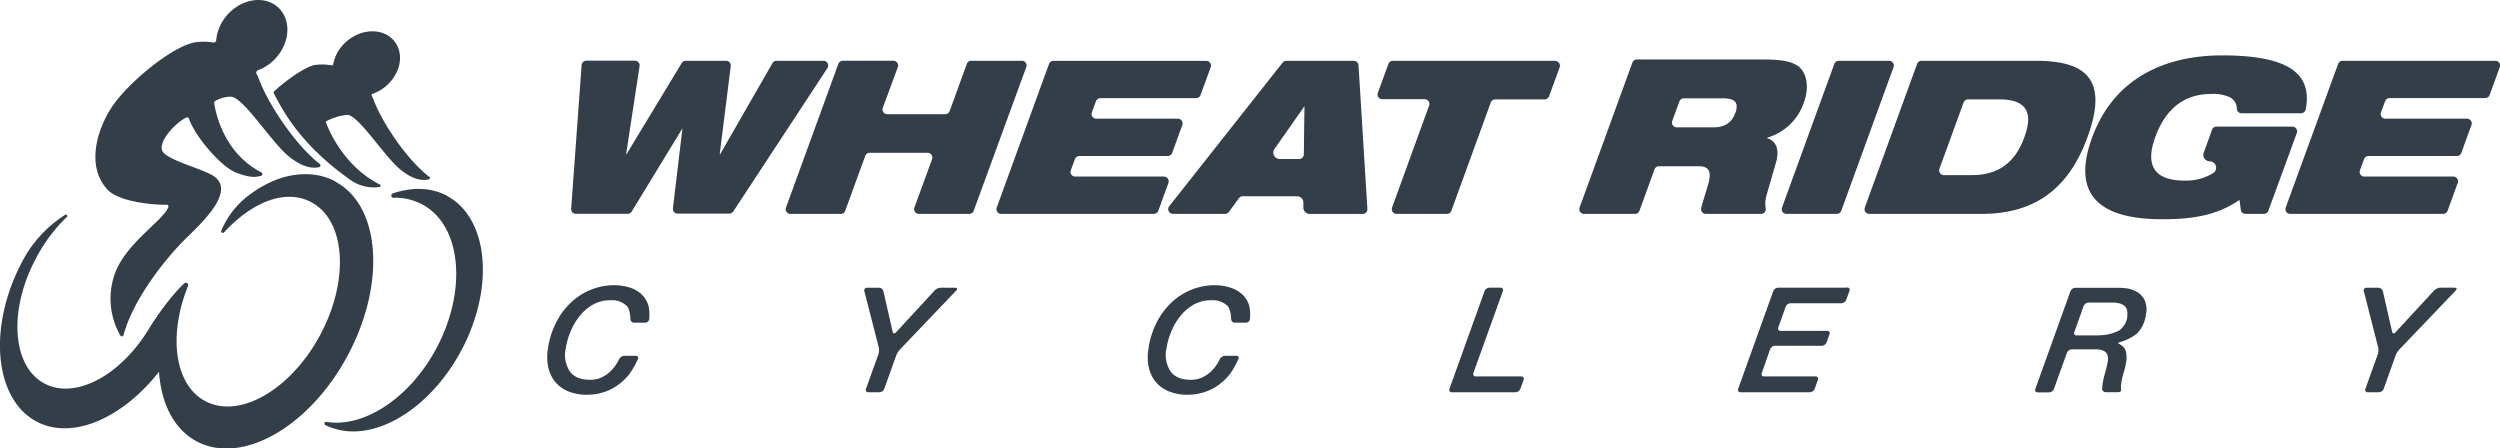 <svg id="Layer_1" data-name="Layer 1" xmlns="http://www.w3.org/2000/svg" xmlns:xlink="http://www.w3.org/1999/xlink" viewBox="0 0 603.45 108.2"><defs><style>.cls-1{fill:none;}.cls-2{clip-path:url(#clip-path);}.cls-3{fill:#333e48;fill-rule:evenodd;}</style><clipPath id="clip-path" transform="translate(-58.28 -305.9)"><rect class="cls-1" width="720" height="720"/></clipPath></defs><title>wrc_logo_long_grayonly</title><g class="cls-2"><path class="cls-3" d="M257.09,320.57H245.74a1.14,1.14,0,0,0-1,.57l-12.65,22H232l2.67-21.28a1.14,1.14,0,0,0-1.13-1.29h-9.71a1.14,1.14,0,0,0-1,.55l-13.32,22h-.1l3.25-21.25a1.14,1.14,0,0,0-1.13-1.32H199.81a1.14,1.14,0,0,0-1.14,1.06l-2.52,34.67a1.14,1.14,0,0,0,1.14,1.23h12.47a1.15,1.15,0,0,0,1-.55l12.2-20H223l-2.29,19.22a1.14,1.14,0,0,0,1.14,1.28h12.43a1.14,1.14,0,0,0,1-.52L258,322.34a1.14,1.14,0,0,0-1-1.77" transform="translate(-58.28 -305.9)"/><path class="cls-3" d="M304.88,320.57H292.72a1.14,1.14,0,0,0-1.07.75l-4.14,11.39a1.14,1.14,0,0,1-1.07.75h-14a1.14,1.14,0,0,1-1.07-1.54L275,322.1a1.14,1.14,0,0,0-1.07-1.54H261.72a1.15,1.15,0,0,0-1.08.75L248,356a1.14,1.14,0,0,0,1.07,1.53h12.16a1.14,1.14,0,0,0,1.07-.75l4.83-13.25a1.14,1.14,0,0,1,1.07-.75h14a1.14,1.14,0,0,1,1.07,1.53L279,356a1.14,1.14,0,0,0,1.07,1.53h12.16a1.14,1.14,0,0,0,1.08-.75L306,322.1a1.14,1.14,0,0,0-1.07-1.54" transform="translate(-58.28 -305.9)"/><path class="cls-3" d="M339.24,348.52H317.82a1.14,1.14,0,0,1-1.07-1.53l1-2.68a1.14,1.14,0,0,1,1.07-.75h21.33a1.14,1.14,0,0,0,1.07-.75l2.45-6.72a1.14,1.14,0,0,0-1.07-1.54H322.9a1.14,1.14,0,0,1-1.07-1.53l1-2.68a1.14,1.14,0,0,1,1.07-.75H347a1.14,1.14,0,0,0,1.07-.75l2.45-6.72a1.14,1.14,0,0,0-1.07-1.53H312.56a1.14,1.14,0,0,0-1.07.75L298.87,356a1.14,1.14,0,0,0,1.08,1.53H336.8a1.14,1.14,0,0,0,1.07-.75l2.44-6.72a1.14,1.14,0,0,0-1.07-1.53" transform="translate(-58.28 -305.9)"/><path class="cls-3" d="M385.07,320.57H368.79a1.14,1.14,0,0,0-.9.43l-27.38,34.67a1.14,1.14,0,0,0,.9,1.85H354a1.14,1.14,0,0,0,.92-.47l2.41-3.31a1.14,1.14,0,0,1,.92-.47h13.1a1.54,1.54,0,0,1,1.54,1.54V356a1.54,1.54,0,0,0,1.54,1.54h12.77a1.14,1.14,0,0,0,1.14-1.21l-2.14-34.67a1.14,1.14,0,0,0-1.14-1.07M373,343.15a1.14,1.14,0,0,1-1.14,1.13h-4.69a1.54,1.54,0,0,1-1.25-2.43l7.23-10.32a0,0,0,0,1,0,0Z" transform="translate(-58.28 -305.9)"/><path class="cls-3" d="M433.68,320.57H394.49a1.14,1.14,0,0,0-1.07.75l-2.56,7a1.14,1.14,0,0,0,1.07,1.53h10.24a1.14,1.14,0,0,1,1.07,1.53L394.3,356a1.14,1.14,0,0,0,1.07,1.53h12.16a1.14,1.14,0,0,0,1.08-.75l9.51-26.14a1.14,1.14,0,0,1,1.07-.75h11.92a1.14,1.14,0,0,0,1.08-.75l2.56-7a1.14,1.14,0,0,0-1.07-1.53" transform="translate(-58.28 -305.9)"/><path class="cls-3" d="M484.86,339.23l0-.1a13.22,13.22,0,0,0,8.85-8.52c1.49-4.08.5-7.68-1.78-9-1.68-1-4.11-1.36-8.34-1.36H453.38a1.14,1.14,0,0,0-1.07.75l-12.75,35a1.14,1.14,0,0,0,1.07,1.53h12.31a1.14,1.14,0,0,0,1.07-.75l3.64-10a1.14,1.14,0,0,1,1.07-.75h9.66c2.71,0,3,1.67,2.2,4.44s-1.43,4.56-1.67,5.68a1.14,1.14,0,0,0,1.12,1.38h13.33a1.13,1.13,0,0,0,1.14-1.28,7.08,7.08,0,0,1,.16-3.11L487,345c.91-3.24-.18-5.12-2.14-5.75m-7.71-6.11c-.85,2.35-2.48,3.5-5.35,3.5H463a1.14,1.14,0,0,1-1.07-1.53l1.72-4.72a1.14,1.14,0,0,1,1.07-.75h9.45c2.45,0,4,.68,3,3.51" transform="translate(-58.28 -305.9)"/><path class="cls-3" d="M514.28,320.57H502.12a1.14,1.14,0,0,0-1.07.75L488.42,356a1.14,1.14,0,0,0,1.07,1.53h12.16a1.14,1.14,0,0,0,1.07-.75l12.62-34.67a1.14,1.14,0,0,0-1.07-1.54" transform="translate(-58.28 -305.9)"/><path class="cls-3" d="M549.73,320.57H522.11a1.14,1.14,0,0,0-1.08.75L508.41,356a1.14,1.14,0,0,0,1.07,1.53h27.09c12.27,0,20.84-5.49,25.57-18.48,5-13.61.11-18.48-12.42-18.48M546.93,339c-2.12,5.85-6,9.17-12.69,9.17h-6.75a1.14,1.14,0,0,1-1.07-1.53l5.83-16a1.14,1.14,0,0,1,1.07-.75h7.59c6.68,0,8.16,3.31,6,9.16" transform="translate(-58.28 -305.9)"/><path class="cls-3" d="M611.62,336.46H593.3a1.14,1.14,0,0,0-1.08.75l-2,5.56a1.54,1.54,0,0,0,1.45,2.07,1.54,1.54,0,0,1,.9,2.79,12.4,12.4,0,0,1-7,1.86c-7.25,0-9.55-3.62-7.07-10.45,2.73-7.51,7.58-10.46,13.53-10.46a9.36,9.36,0,0,1,4.65.88,3.13,3.13,0,0,1,1.53,2.69,1.14,1.14,0,0,0,1.13,1.09H613.7a1.16,1.16,0,0,0,1.13-.92c1.72-8.89-4.5-13.05-20.22-13.05-11.18,0-25.47,3.72-31.37,19.93-6.22,17.08,6.78,19.62,17,19.62,8.38,0,13.62-1.29,18.62-4.66l.3,2.37a1.14,1.14,0,0,0,1.13,1h4.45a1.14,1.14,0,0,0,1.07-.75L612.69,338a1.14,1.14,0,0,0-1.07-1.53" transform="translate(-58.28 -305.9)"/><path class="cls-3" d="M660.58,320.57H623.73a1.14,1.14,0,0,0-1.07.75L610,356a1.14,1.14,0,0,0,1.07,1.53H648a1.14,1.14,0,0,0,1.08-.75l2.45-6.73a1.14,1.14,0,0,0-1.08-1.53H629a1.14,1.14,0,0,1-1.08-1.53l1-2.68a1.14,1.14,0,0,1,1.07-.75h21.33a1.14,1.14,0,0,0,1.07-.75l2.45-6.72a1.14,1.14,0,0,0-1.07-1.54H634.07A1.14,1.14,0,0,1,633,333l1-2.68a1.14,1.14,0,0,1,1.07-.75h23.09a1.14,1.14,0,0,0,1.07-.75l2.45-6.72a1.14,1.14,0,0,0-1.07-1.53" transform="translate(-58.28 -305.9)"/><path class="cls-3" d="M124.35,328.36c2.45,4.79,6.66,12.45,18,20.6a9.9,9.9,0,0,0,7.55,2.08.32.32,0,0,0,.07-.6c-8.76-4.39-12.38-13.29-13-14.93a.31.31,0,0,1,.16-.39,13.29,13.29,0,0,1,5-1.49c2.72.08,8.94,10.08,12.83,13.22,2.83,2.29,5.08,2.78,6.87,2.33a.32.32,0,0,0,.11-.56c-6-4.62-11.86-14.05-13.53-18.76A9.35,9.35,0,0,0,148,329a.31.31,0,0,1,.18-.44,10.22,10.22,0,0,0,5.9-5.33c1.89-4.18.12-8.44-3.94-9.52s-8.89,1.41-10.77,5.6a8.47,8.47,0,0,0-.65,2.11.31.31,0,0,1-.37.26,12.34,12.34,0,0,0-4-.1c-2.26.31-7,3.69-9.94,6.4a.31.31,0,0,0-.06.37" transform="translate(-58.28 -305.9)"/><path class="cls-3" d="M120.83,325.13a10.25,10.25,0,0,0-.62-1.39.63.63,0,0,1,.34-.89,11.11,11.11,0,0,0,6.75-7.29c1.34-4.82-1.26-9.12-5.82-9.61s-9.35,3-10.68,7.82a9.39,9.39,0,0,0-.32,1.81.65.65,0,0,1-.75.59,13.4,13.4,0,0,0-4.17-.08c-5.13.71-15,8.65-19.38,14.38-4.1,5.38-7.47,15.05-2.09,21.05,3,3.37,12.14,3.86,14.42,3.8a.42.42,0,0,1,.41.57c-1.19,3.22-10.23,8.66-12.91,16.05a17.91,17.91,0,0,0,1.32,14.95.42.42,0,0,0,.77-.12c2.47-9.1,10.64-19,15.15-23.42,3.86-3.78,12.21-11.51,6.39-15.08-2.64-1.62-9.33-3.27-11.71-5.32s2.58-7.41,5.36-8.69a.43.43,0,0,1,.58.25c1.55,4.44,7.85,11.73,11.46,13.08,3.09,1.15,4.41,1.19,6,.73a.43.43,0,0,0,.07-.79c-9.41-4.85-11.18-15-11.42-16.8a.42.42,0,0,1,.2-.42,7.5,7.5,0,0,1,3.83-1.07c3,.08,9.75,11,14,14.42,3,2.42,5.38,3,7.3,2.59a.43.43,0,0,0,.18-.75c-6.45-5.07-12.81-15.25-14.63-20.36" transform="translate(-58.28 -305.9)"/><path class="cls-3" d="M166.18,353.16c-3.88-2.07-8.46-2.14-13.09-.57a.54.54,0,0,0,.19,1.05,13.83,13.83,0,0,1,6.88,1.58c9.45,5,11,20.56,3.5,34.68-6.48,12.16-17.59,19.31-26.59,17.83a.42.42,0,0,0-.27.78,15.46,15.46,0,0,0,6,1.51c9.27.45,20.24-7.16,26.84-19.55,8.12-15.24,6.55-31.95-3.51-37.31" transform="translate(-58.28 -305.9)"/></g><g class="cls-2"><path class="cls-3" d="M213.31,377.07a7.55,7.55,0,0,0-2.94-1.73,12.45,12.45,0,0,0-4-.6,14.85,14.85,0,0,0-5,.92,15.27,15.27,0,0,0-4.77,2.81,17.37,17.37,0,0,0-3.84,4.81,20.3,20.3,0,0,0-2.23,6.87,11.93,11.93,0,0,0,.08,4.35,8.33,8.33,0,0,0,1.62,3.5,8,8,0,0,0,3.14,2.33,11.73,11.73,0,0,0,4.68.85,13.15,13.15,0,0,0,3.82-.57,12.12,12.12,0,0,0,3.51-1.73,13.5,13.5,0,0,0,3-2.93,22.21,22.21,0,0,0,1.87-3.37.53.53,0,0,0-.52-.8H209a1.52,1.52,0,0,0-1.26.79s-.08.17-.45.83a9.51,9.51,0,0,1-1.46,1.93,8.24,8.24,0,0,1-2.17,1.59,6.37,6.37,0,0,1-3,.65q-3.32,0-4.82-2a7.22,7.22,0,0,1-1-5.55,17.45,17.45,0,0,1,1.21-4.21,15.23,15.23,0,0,1,2.25-3.75,11.18,11.18,0,0,1,3.2-2.68,8.25,8.25,0,0,1,4.1-1,5.19,5.19,0,0,1,4,1.38c.84.92.85,3.15.85,3.15a.89.89,0,0,0,.88.88h2.66a1,1,0,0,0,1-.88,10.93,10.93,0,0,0-.13-3,6,6,0,0,0-1.6-2.83" transform="translate(-58.28 -305.9)"/><path class="cls-3" d="M285.39,375.34a2.31,2.31,0,0,0-1.48.65l-9.38,10.16c-.33.36-.68.26-.79-.21l-2.22-9.73a1.16,1.16,0,0,0-1.07-.86h-2.87a.65.65,0,0,0-.66.85l3.47,13.53a3.39,3.39,0,0,1-.08,1.68l-3,8.34a.58.58,0,0,0,.58.83h2.66a1.34,1.34,0,0,0,1.18-.83l2.86-8a5,5,0,0,1,.9-1.47L289.13,376c.33-.35.21-.64-.27-.64Z" transform="translate(-58.28 -305.9)"/><path class="cls-3" d="M358.26,377.07a7.56,7.56,0,0,0-2.94-1.73,12.45,12.45,0,0,0-4-.6,14.85,14.85,0,0,0-5,.92,15.27,15.27,0,0,0-4.77,2.81,17.37,17.37,0,0,0-3.84,4.81,20.3,20.3,0,0,0-2.23,6.87,11.93,11.93,0,0,0,.08,4.35,8.33,8.33,0,0,0,1.62,3.5,8,8,0,0,0,3.14,2.33,11.73,11.73,0,0,0,4.68.85,13.14,13.14,0,0,0,3.81-.57,12.12,12.12,0,0,0,3.52-1.73,13.5,13.5,0,0,0,3-2.93,22.21,22.21,0,0,0,1.87-3.37.53.53,0,0,0-.52-.8H354a1.52,1.52,0,0,0-1.26.79s-.08.17-.45.83a9.51,9.51,0,0,1-1.46,1.93,8.24,8.24,0,0,1-2.17,1.59,6.37,6.37,0,0,1-3,.65q-3.32,0-4.82-2a7.22,7.22,0,0,1-1-5.55,17.45,17.45,0,0,1,1.21-4.21,15.2,15.2,0,0,1,2.25-3.75,11.18,11.18,0,0,1,3.2-2.68,8.25,8.25,0,0,1,4.1-1,5.19,5.19,0,0,1,4,1.38c.84.92.85,3.15.85,3.15a.89.89,0,0,0,.89.88H359a1,1,0,0,0,1-.88,10.94,10.94,0,0,0-.13-3,6,6,0,0,0-1.6-2.83" transform="translate(-58.28 -305.9)"/><path class="cls-3" d="M425.51,396.76h-11a.58.58,0,0,1-.58-.83l7.11-19.76a.58.58,0,0,0-.58-.83h-2.66a1.34,1.34,0,0,0-1.18.83l-8.47,23.58a.58.58,0,0,0,.58.83h15.38a1.34,1.34,0,0,0,1.17-.83l.77-2.16a.58.58,0,0,0-.58-.83" transform="translate(-58.28 -305.9)"/><path class="cls-3" d="M504.11,375.34H487.49a1.34,1.34,0,0,0-1.18.83l-8.47,23.58a.58.58,0,0,0,.58.83h16.72a1.34,1.34,0,0,0,1.17-.83l.77-2.16a.58.58,0,0,0-.58-.83H484.13a.58.58,0,0,1-.58-.83l2-5.73a1.34,1.34,0,0,1,1.18-.83h11.28a1.34,1.34,0,0,0,1.18-.83l.7-1.95a.58.58,0,0,0-.58-.83H488.1a.58.58,0,0,1-.58-.83l1.79-5a1.35,1.35,0,0,1,1.18-.83h12.27a1.34,1.34,0,0,0,1.17-.83l.77-2.16a.58.58,0,0,0-.58-.83" transform="translate(-58.28 -305.9)"/><path class="cls-3" d="M573.91,376.26a6.88,6.88,0,0,0-2.51-.78c-.88-.09-1.26-.11-1.26-.11l-1.76,0h-9.16a1.34,1.34,0,0,0-1.18.83l-8.47,23.58a.58.58,0,0,0,.58.83h2.73a1.35,1.35,0,0,0,1.18-.83l3.14-8.73a1.35,1.35,0,0,1,1.18-.83h5.27l.84,0a4.56,4.56,0,0,1,1.47.32,1.84,1.84,0,0,1,.94.87,2.8,2.8,0,0,1,.15,1.7,19,19,0,0,1-.63,2.74c-.28.91-.47,1.91-.47,1.91-.09.48-.2,1.17-.25,1.55v.61a.94.94,0,0,0,1,.65h2.87c.48,0,.79-.3.67-.67v-.35a6.4,6.4,0,0,1,.07-1.06,14.75,14.75,0,0,1,.57-2.61,17.55,17.55,0,0,0,.61-2.62,6.2,6.2,0,0,0-.13-2.77,2.85,2.85,0,0,0-1.12-1.32,6.39,6.39,0,0,1-.74-.49,6.32,6.32,0,0,1,.84-.3,11.88,11.88,0,0,0,3.7-1.91,7.83,7.83,0,0,0,2.23-4.68,5.53,5.53,0,0,0-.39-3.59,4.86,4.86,0,0,0-1.93-1.93m-2.16,6a4.87,4.87,0,0,1-2,3.41,10.49,10.49,0,0,1-3.67,1.08c-.48.05-1.27.1-1.75.1H559.6A.58.58,0,0,1,559,386l2.23-6.23a1.34,1.34,0,0,1,1.18-.83h4.42l1.76,0a7.63,7.63,0,0,1,.8.09,3.74,3.74,0,0,1,1.38.48,2.09,2.09,0,0,1,.85,1,3.19,3.19,0,0,1,.12,1.68" transform="translate(-58.28 -305.9)"/><path class="cls-3" d="M650.8,375.34h-3.47a2.31,2.31,0,0,0-1.48.65l-9.38,10.16c-.33.36-.68.26-.79-.21l-2.22-9.73a1.16,1.16,0,0,0-1.07-.86h-2.87a.65.65,0,0,0-.66.85l3.46,13.53a3.38,3.38,0,0,1-.08,1.68l-3,8.34a.58.58,0,0,0,.58.83h2.66a1.34,1.34,0,0,0,1.18-.83l2.85-8a5,5,0,0,1,.9-1.47L651.07,376c.33-.35.21-.64-.27-.64" transform="translate(-58.28 -305.9)"/><path class="cls-3" d="M139.21,349.68c-3.86-2.06-8.4-2.23-13.06-.82a26.39,26.39,0,0,0-7.57,4,20.75,20.75,0,0,0-6.87,8.68.4.4,0,0,0,.67.43c6.8-7.38,14.86-10.57,21.05-7.26,8.27,4.41,9.24,18.74,2.16,32s-19.52,20.43-27.79,16c-7.39-3.95-8.95-15.82-4.14-27.76a.56.56,0,0,0-.91-.63c-4,3.68-8.14,10.3-8.44,10.8C87.5,396.49,76.48,402.44,69,398.47c-7.82-4.18-8.74-17.73-2-30.28a38.48,38.48,0,0,1,7.39-9.9.33.33,0,0,0-.41-.52A29.6,29.6,0,0,0,64.21,368c-9.07,16.2-7.46,34.13,2.87,39.64,8.58,4.58,20.71-.73,29.58-12,.52,7.65,3.59,13.85,9.08,16.79,10.92,5.83,27.26-3.48,36.5-20.79s7.88-36.07-3-41.89" transform="translate(-58.28 -305.9)"/></g></svg>